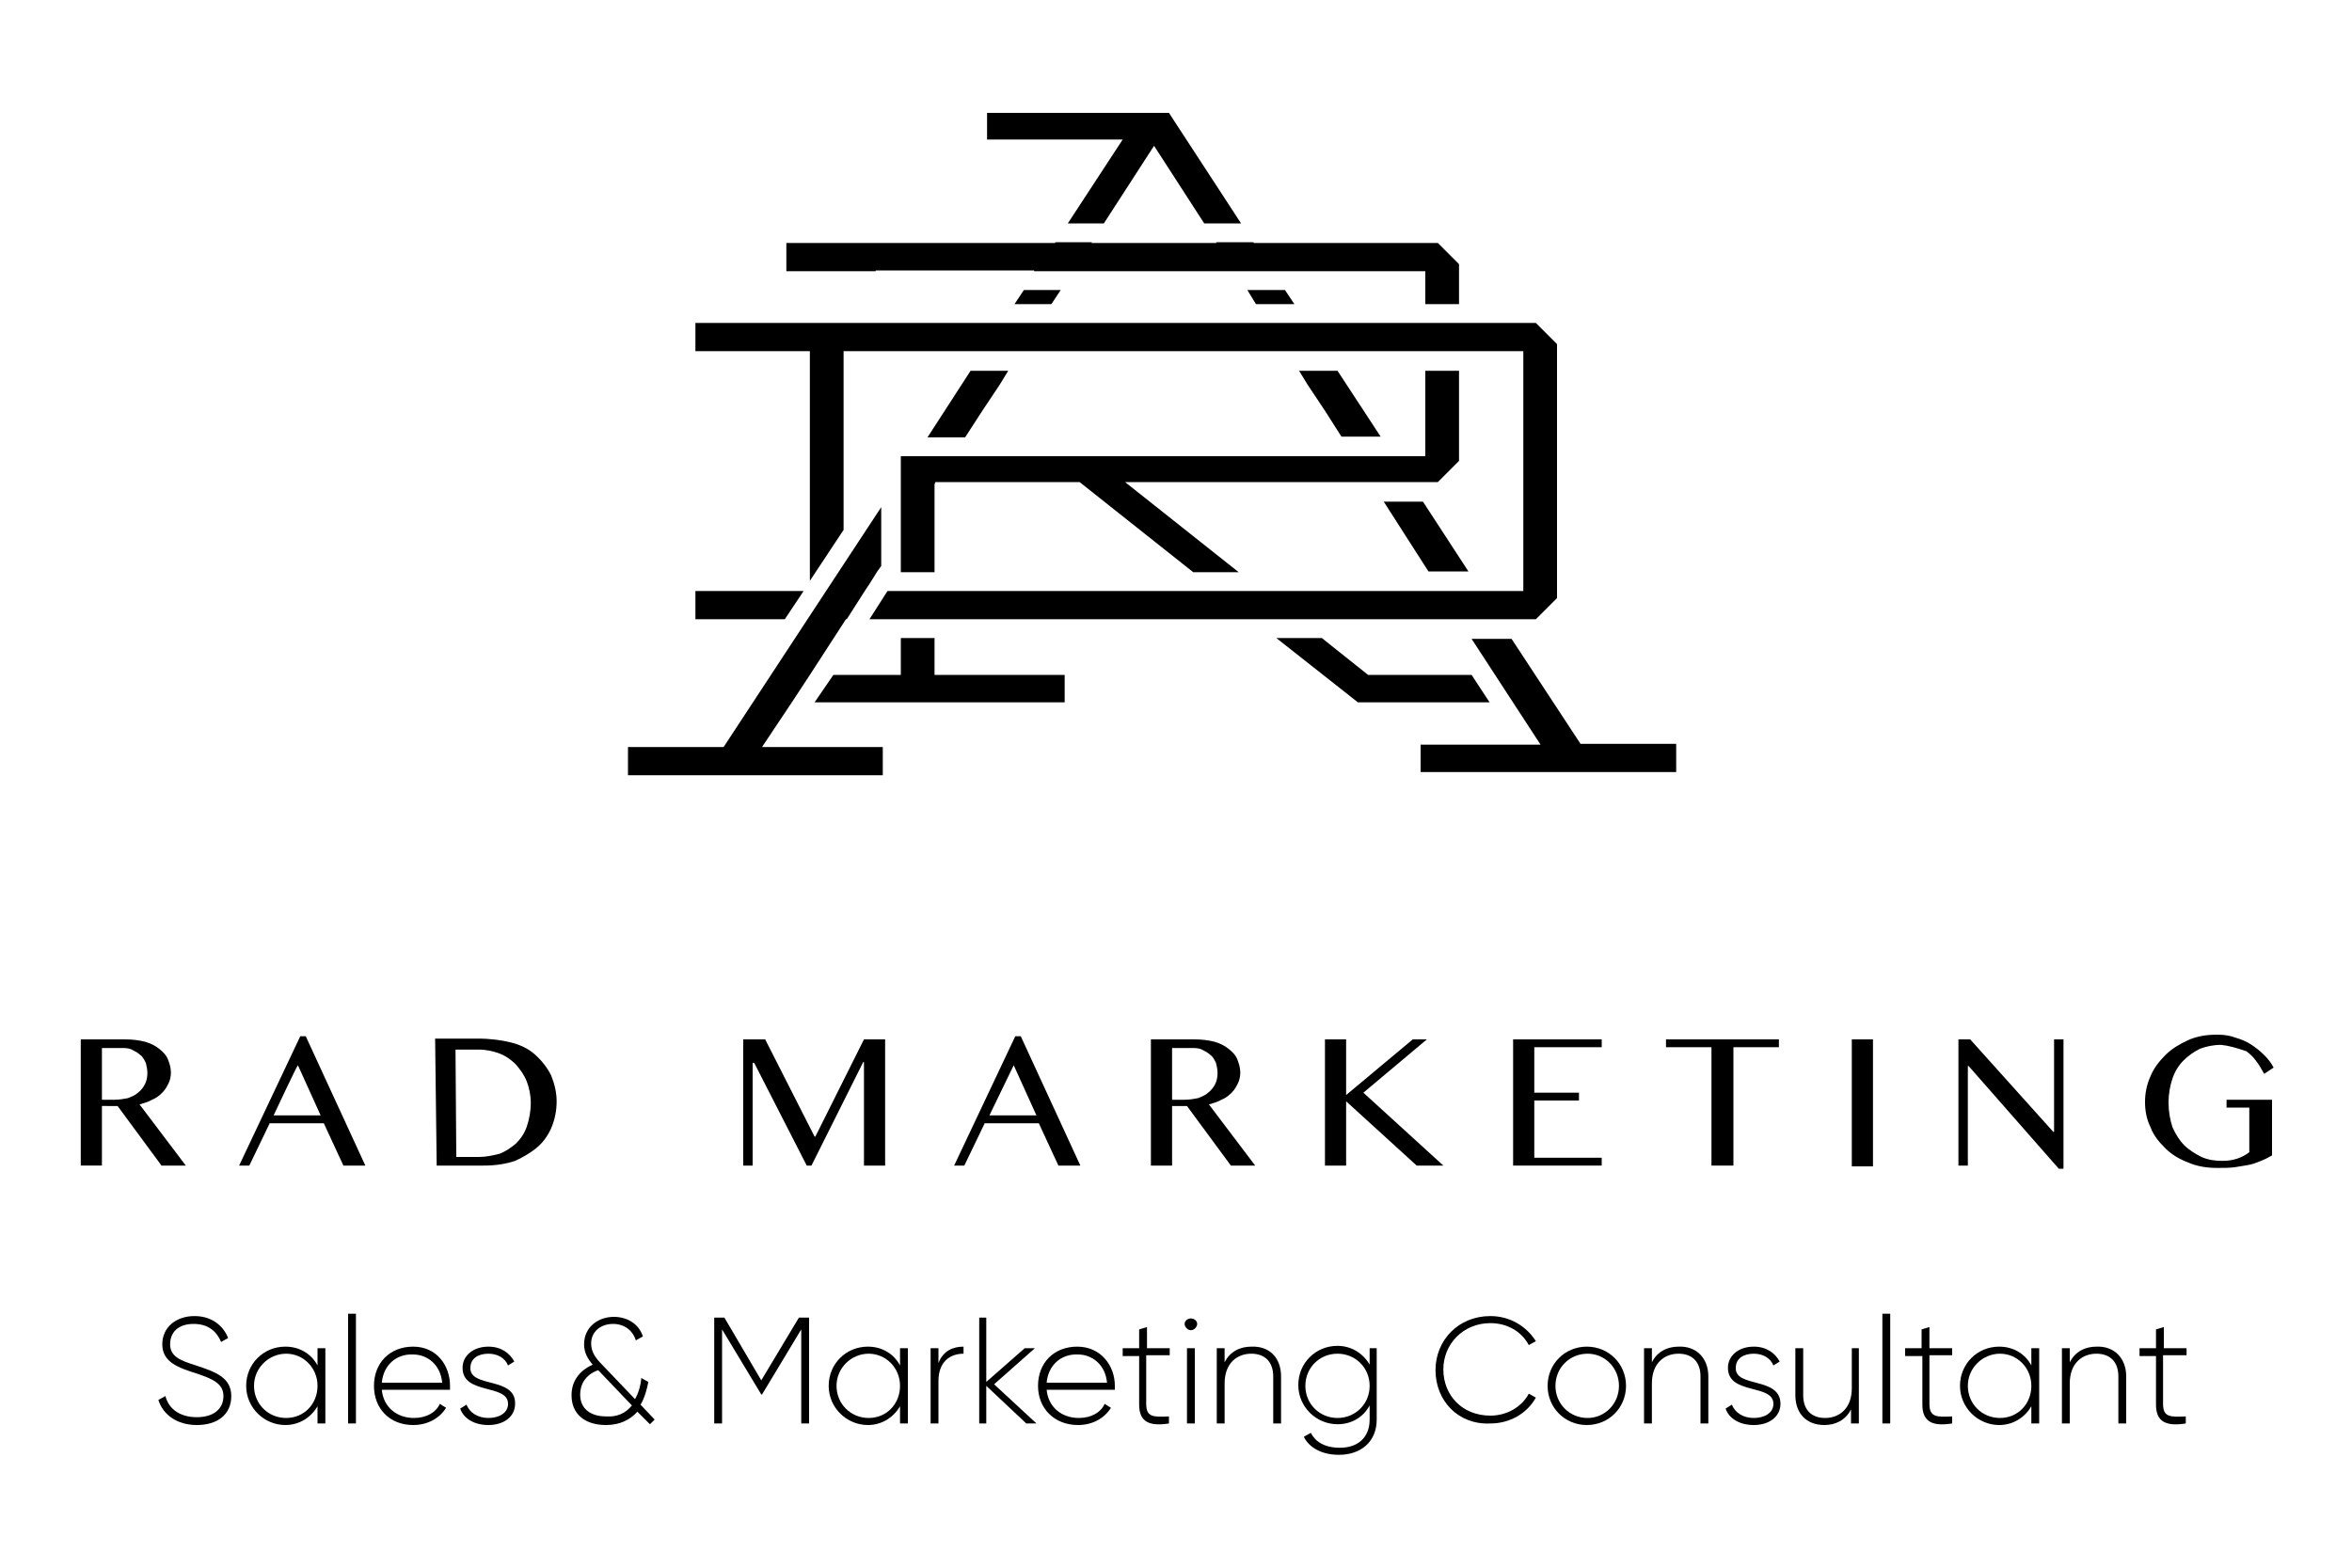 <?xml version="1.0" encoding="UTF-8"?>
<!-- Generator: Adobe Illustrator 27.3.1, SVG Export Plug-In . SVG Version: 6.00 Build 0)  -->
<svg xmlns="http://www.w3.org/2000/svg" xmlns:xlink="http://www.w3.org/1999/xlink" version="1.1" id="Layer_1" x="0px" y="0px" viewBox="0 0 300 200" style="enable-background:new 0 0 300 200;" xml:space="preserve">
<g id="a">
</g>
<g id="b">
	<g id="c">
		<g>
			<path d="M13,140.3h1.6c0.6,0,1.2-0.1,1.7-0.2c0.5-0.2,1-0.4,1.3-0.7c0.4-0.3,0.7-0.7,0.9-1.1c0.2-0.4,0.3-0.9,0.3-1.4     c0-0.5-0.1-0.9-0.2-1.3c-0.2-0.4-0.4-0.8-0.7-1c-0.3-0.3-0.7-0.5-1.1-0.7c-0.4-0.2-0.9-0.2-1.4-0.2H13V140.3z M10.3,132.6h5.6     c1,0,1.8,0.1,2.6,0.3c0.7,0.2,1.3,0.5,1.8,0.9c0.5,0.4,0.9,0.8,1.1,1.3c0.2,0.5,0.4,1.1,0.4,1.7c0,0.5-0.1,1-0.3,1.4     c-0.2,0.4-0.4,0.8-0.8,1.2s-0.8,0.7-1.3,0.9c-0.5,0.3-1,0.4-1.6,0.6l5.9,7.8h-3.1l-5.6-7.6H13v7.6h-2.7V132.6L10.3,132.6z"></path>
			<path d="M34.9,142.3h6l-2.9-6.4C37.9,135.9,34.9,142.3,34.9,142.3z M39,132.2l7.6,16.5h-2.8l-2.5-5.4h-6.9l-2.6,5.4h-1.3     l7.8-16.5H39z"></path>
			<path d="M58.2,147.6h2.9c0.9,0,1.8-0.2,2.6-0.4c0.8-0.3,1.5-0.8,2.1-1.3c0.6-0.6,1.1-1.3,1.4-2.2c0.3-0.9,0.5-1.9,0.5-3     c0-1-0.2-1.9-0.5-2.7c-0.3-0.8-0.8-1.5-1.4-2.2c-0.6-0.6-1.3-1.1-2.1-1.4c-0.8-0.3-1.7-0.5-2.7-0.5h-2.9L58.2,147.6L58.2,147.6z      M55.5,132.5h5.4c1.7,0,3.1,0.2,4.3,0.5c1.2,0.3,2.2,0.8,3,1.5c0.9,0.8,1.6,1.7,2.1,2.7c0.4,1,0.7,2.1,0.7,3.3     c0,1.1-0.2,2.2-0.6,3.2c-0.4,1-1,1.9-1.8,2.6c-0.8,0.7-1.8,1.3-2.9,1.8c-1.2,0.4-2.5,0.6-4,0.6h-6L55.5,132.5L55.5,132.5z"></path>
			<polygon points="94.8,132.6 97.6,132.6 103.9,145 104,145 110.2,132.6 112.9,132.6 112.9,148.7 110.2,148.7 110.2,135.5      110.1,135.5 103.5,148.7 102.9,148.7 96.2,135.6 96,135.6 96,148.7 94.8,148.7    "></polygon>
			<path d="M126.2,142.3h6l-2.9-6.4L126.2,142.3z M130.2,132.2l7.6,16.5h-2.8l-2.5-5.4h-6.9l-2.6,5.4h-1.3l7.8-16.5     C129.5,132.2,130.2,132.2,130.2,132.2z"></path>
			<path d="M149.5,140.3h1.6c0.6,0,1.2-0.1,1.7-0.2c0.5-0.2,1-0.4,1.3-0.7c0.4-0.3,0.7-0.7,0.9-1.1c0.2-0.4,0.3-0.9,0.3-1.4     c0-0.5-0.1-0.9-0.2-1.3c-0.2-0.4-0.4-0.8-0.7-1c-0.3-0.3-0.7-0.5-1.1-0.7c-0.4-0.2-0.9-0.2-1.4-0.2h-2.4L149.5,140.3L149.5,140.3     z M146.7,132.6h5.6c1,0,1.8,0.1,2.6,0.3c0.7,0.2,1.3,0.5,1.8,0.9c0.5,0.4,0.9,0.8,1.1,1.3c0.2,0.5,0.4,1.1,0.4,1.7     c0,0.5-0.1,1-0.3,1.4c-0.2,0.4-0.4,0.8-0.8,1.2c-0.4,0.4-0.8,0.7-1.3,0.9c-0.5,0.3-1,0.4-1.6,0.6l5.9,7.8H157l-5.6-7.6h-1.9v7.6     h-2.7V132.6L146.7,132.6z"></path>
			<polygon points="169,132.6 171.7,132.6 171.7,139.7 180.2,132.6 182,132.6 173.9,139.4 184.1,148.7 180.7,148.7 171.7,140.5      171.7,148.7 169,148.7    "></polygon>
			<polygon points="204.3,132.6 204.3,133.6 195.7,133.6 195.7,139.4 201.4,139.4 201.4,140.4 195.7,140.4 195.7,147.7 204.3,147.7      204.3,148.7 193,148.7 193,132.6    "></polygon>
			<polygon points="226.9,132.6 226.9,133.6 221.1,133.6 221.1,148.7 218.3,148.7 218.3,133.6 212.5,133.6 212.5,132.6    "></polygon>
			<rect x="236.2" y="132.6" width="2.7" height="16.2"></rect>
			<polygon points="249.8,132.6 251.3,132.6 261.9,144.4 262,144.4 262,132.6 263.2,132.6 263.2,149.1 262.6,149.1 251.1,136      251,136 251,148.7 249.8,148.7    "></polygon>
			<path d="M283.3,133.3c-1,0-1.9,0.2-2.7,0.5c-0.8,0.4-1.5,0.9-2.1,1.5c-0.6,0.6-1.1,1.4-1.4,2.3c-0.3,0.9-0.5,1.9-0.5,3.1     c0,1.1,0.2,2.2,0.5,3.1c0.4,0.9,0.9,1.7,1.5,2.3c0.6,0.6,1.4,1.1,2.2,1.5c0.9,0.4,1.8,0.5,2.7,0.5c0.7,0,1.3-0.1,1.9-0.3     c0.6-0.2,1.1-0.5,1.5-0.8v-5.7H284v-1h5.8v7.1c-0.5,0.3-0.9,0.5-1.4,0.7c-0.5,0.2-1,0.4-1.5,0.5c-0.5,0.1-1.2,0.2-1.8,0.3     c-0.7,0.1-1.4,0.1-2.3,0.1c-1.3,0-2.6-0.2-3.7-0.7c-1.1-0.4-2.1-1-2.9-1.8c-0.8-0.8-1.5-1.6-1.9-2.7c-0.5-1-0.7-2.1-0.7-3.2     s0.2-2.2,0.7-3.3c0.4-1,1.1-1.9,1.9-2.7c0.8-0.8,1.8-1.4,2.9-1.9c1.1-0.5,2.3-0.7,3.7-0.7c0.9,0,1.6,0.1,2.4,0.4     c0.7,0.2,1.4,0.5,2,0.9c0.6,0.4,1.1,0.8,1.6,1.3c0.5,0.5,0.9,1,1.2,1.6l-1.2,0.8c-0.7-1.3-1.4-2.3-2.3-2.9     C285.3,133.7,284.3,133.4,283.3,133.3"></path>
			<polygon points="125.9,14.4 125.9,17.8 143.2,17.8 136.2,28.5 140.8,28.5 147.2,18.6 153.6,28.5 158.3,28.5 149.1,14.4    "></polygon>
			<polygon points="201.6,94.9 192.8,81.5 187.7,81.5 196.5,95 181.2,95 181.2,98.5 213.8,98.5 213.8,94.9    "></polygon>
			<polygon points="88.7,75.4 88.7,79 100.1,79 102.5,75.4    "></polygon>
			<polygon points="166.8,49.1 169,52.4 171.1,55.7 176.1,55.7 170.6,47.3 165.7,47.3    "></polygon>
			<polygon points="125.3,52.4 127.5,49.1 128.6,47.3 123.8,47.3 118.3,55.8 123.1,55.8    "></polygon>
			<polygon points="159.1,37 160.2,38.8 165.1,38.8 163.9,37    "></polygon>
			<polygon points="130.6,37 129.4,38.8 134.1,38.8 135.3,37    "></polygon>
			<polygon points="183.4,31 159.9,31 159.9,30.9 155.1,30.9 155.2,31 139.2,31 139.3,30.9 134.6,30.9 134.6,31 100.3,31      100.3,34.6 111.7,34.6 111.7,34.5 131.9,34.5 131.9,34.6 132.2,34.6 136.9,34.6 157.5,34.6 162.3,34.6 181.8,34.6 181.8,38.8      186.1,38.8 186.1,33.7    "></polygon>
			<polygon points="101,89.6 101,89.6 103.3,86.1 103.3,86.1 107.9,79 108,79 110.3,75.4 110.9,74.5 111.9,72.9 111.9,72.9      112.4,72.2 112.4,64.7 107.6,72 107.6,72 103,79 103,79 92.3,95.3 80.1,95.3 80.1,98.9 112.6,98.9 112.6,95.3 97.2,95.3    "></polygon>
			<polygon points="119.2,86.1 119.2,81.4 114.9,81.4 114.9,86.1 106.3,86.1 103.9,89.6 135.8,89.6 135.8,86.1    "></polygon>
			<polygon points="190.6,86.1 190.6,86.1 190.6,86.1    "></polygon>
			<polygon points="187.7,86.1 174.5,86.1 168.6,81.4 162.8,81.4 173.2,89.6 190,89.6    "></polygon>
			<polygon points="181.5,64 176.5,64 182.2,72.9 187.3,72.9    "></polygon>
			<polygon points="181.8,47.3 181.8,58.2 181.8,58.2 181.8,58.2 181.5,58.2 180.5,58.2 162,58.2 131.9,58.2 131.9,58.2 121.5,58.2      121.5,58.2 116.7,58.2 116.6,58.2 114.9,58.2 114.9,60.9 114.9,60.9 114.9,68.4 114.9,73 119.2,73 119.2,61.8 119.3,61.5      137.7,61.5 152.2,73 158,73 143.5,61.5 155.8,61.5 183.4,61.5 186.1,58.8 186.1,47.3    "></polygon>
			<polygon points="195.9,41.2 169.1,41.2 169.1,41.2 166.6,41.2 161.8,41.2 132.6,41.2 127.8,41.2 88.7,41.2 88.7,44.8 103.3,44.8      103.3,74.1 107.6,67.6 107.6,44.8 125.5,44.8 125.4,44.8 130.2,44.8 130.3,44.8 164.1,44.8 164.1,44.8 169,44.8 169,44.8      181.8,44.8 181.8,44.8 186.1,44.8 186.1,44.8 194.3,44.8 194.3,75.4 194.3,75.4 194.3,75.4 163.8,75.4 163.8,75.4 161,75.4      161,75.4 155.2,75.4 155.2,75.4 119.2,75.4 119.2,75.4 114.9,75.4 114.9,75.4 113.2,75.4 110.9,79 114.9,79 119.2,79 159.8,79      165.6,79 186.1,79 186.1,79 191.2,79 191.2,79 195.9,79 198.6,76.3 198.6,43.9    "></polygon>
			<g>
				<path d="M20.2,178.6l0.9-0.5c0.4,1.6,1.8,2.7,4,2.7s3.4-1.1,3.4-2.7c0-1.6-1.4-2.2-3.5-2.9c-2.2-0.7-4.3-1.4-4.3-3.7      c0-2.2,1.8-3.6,4.1-3.6s3.7,1.3,4.3,2.8l-0.9,0.5c-0.5-1.2-1.5-2.3-3.5-2.3s-3,1.1-3,2.6c0,1.6,1.4,2.1,3.3,2.7      c2.4,0.8,4.5,1.5,4.5,3.9s-1.8,3.7-4.4,3.7C22.6,181.8,20.8,180.5,20.2,178.6"></path>
				<path d="M41.5,172v9.6h-1v-2.2c-0.8,1.4-2.3,2.4-4.1,2.4c-2.7,0-5-2.2-5-5c0-2.8,2.2-5,5-5c1.8,0,3.3,0.9,4.1,2.4V172L41.5,172      L41.5,172z M40.5,176.8c0-2.3-1.8-4.1-4-4.1s-4.1,1.8-4.1,4.1s1.8,4.1,4.1,4.1C38.8,180.9,40.5,179.1,40.5,176.8"></path>
			</g>
			<rect x="44.4" y="167.6" width="1" height="14"></rect>
			<g>
				<path d="M57.4,176.8c0,0.2,0,0.3,0,0.5h-8.7c0.2,2.2,1.9,3.6,4.1,3.6c1.6,0,2.8-0.7,3.3-1.8l0.8,0.5c-0.8,1.3-2.3,2.2-4.2,2.2      c-3,0-5-2.1-5-5c0-2.9,2-5,5-5S57.4,174.2,57.4,176.8 M48.7,176.4h7.7c-0.2-2.3-1.9-3.6-3.7-3.6      C50.5,172.7,48.9,174.2,48.7,176.4"></path>
				<path d="M65.7,179.1c0,1.6-1.4,2.7-3.4,2.7c-1.9,0-3.2-0.9-3.6-2.1l0.8-0.5c0.4,1,1.4,1.7,2.8,1.7c1.3,0,2.5-0.6,2.5-1.8      c0-2.6-5.8-1.1-5.8-4.6c0-1.5,1.3-2.7,3.3-2.7c1.6,0,2.7,0.8,3.3,1.9l-0.8,0.5c-0.4-1-1.4-1.5-2.5-1.5c-1.3,0-2.3,0.6-2.3,1.8      C59.9,177.1,65.8,175.6,65.7,179.1"></path>
				<path d="M82.9,181.7l-1.6-1.6c-0.9,1-2.2,1.7-4,1.7c-2.7,0-4.4-1.4-4.4-3.8c0-1.7,0.9-3.1,2.7-3.9c-0.6-0.7-1.1-1.5-1.1-2.6      c0-2.2,1.8-3.5,3.8-3.5c1.7,0,3.2,0.9,3.7,2.5l-0.9,0.5c-0.4-1.3-1.5-2.1-2.9-2.1c-1.6,0-2.8,1-2.8,2.5c0,1.1,0.6,1.9,1.4,2.7      l4.2,4.4c0.4-0.7,0.7-1.6,0.8-2.7l0.9,0.5c-0.2,1-0.5,2.1-1,2.9l1.8,1.9L82.9,181.7L82.9,181.7z M80.6,179.3l-4.3-4.5      c-1.7,0.6-2.3,1.9-2.3,3.1c0,1.8,1.3,2.8,3.3,2.8C78.7,180.8,79.8,180.3,80.6,179.3"></path>
			</g>
			<polygon points="101.9,168.1 97.1,176.1 92.4,168.1 91.1,168.1 91.1,181.6 92.1,181.6 92.1,169.6 97.1,177.9 97.2,177.9      102.2,169.6 102.2,181.6 103.2,181.6 103.2,168.1    "></polygon>
			<g>
				<path d="M115.8,172v9.6h-1v-2.2c-0.8,1.4-2.3,2.4-4.1,2.4c-2.7,0-5-2.2-5-5c0-2.8,2.2-5,5-5c1.8,0,3.3,0.9,4.1,2.4V172      L115.8,172L115.8,172z M114.8,176.8c0-2.3-1.8-4.1-4-4.1s-4.1,1.8-4.1,4.1s1.8,4.1,4.1,4.1S114.8,179.1,114.8,176.8"></path>
				<path d="M122.9,171.8v0.9c-1.7,0-3.2,1-3.2,3.5v5.4h-1V172h1v1.9C120.3,172.3,121.6,171.8,122.9,171.8"></path>
			</g>
			<polygon points="124.9,168.1 124.9,181.6 125.8,181.6 125.8,176.8 130.9,181.6 132.2,181.6 126.8,176.6 132,172 130.7,172      125.8,176.3 125.8,168.1    "></polygon>
			<g>
				<path d="M142.2,176.8c0,0.2,0,0.3,0,0.5h-8.7c0.2,2.2,1.9,3.6,4.1,3.6c1.6,0,2.8-0.7,3.3-1.8l0.8,0.5c-0.8,1.3-2.3,2.2-4.2,2.2      c-3,0-5.1-2.1-5.1-5c0-2.9,2-5,5-5S142.2,174.2,142.2,176.8 M133.5,176.4h7.7c-0.2-2.3-1.9-3.6-3.7-3.6      C135.3,172.7,133.7,174.2,133.5,176.4"></path>
				<path d="M146.2,172.9v6.2c0,1.7,0.9,1.7,2.9,1.6v0.9c-2.5,0.4-3.8-0.2-3.8-2.4v-6.2h-2.1V172h2.1v-2.4l1-0.3v2.7h2.9v0.9      L146.2,172.9L146.2,172.9z"></path>
				<path d="M151.1,168.9c0-0.4,0.4-0.7,0.8-0.7c0.4,0,0.8,0.3,0.8,0.7c0,0.4-0.4,0.8-0.8,0.8C151.5,169.7,151.1,169.3,151.1,168.9       M151.4,172h1v9.6h-1V172z"></path>
				<path d="M163.4,175.6v6h-1v-6c0-1.8-1-2.9-2.8-2.9s-3.4,1.2-3.4,3.8v5.1h-1V172h1v1.8c0.7-1.4,2-2,3.4-2      C162,171.7,163.4,173.3,163.4,175.6"></path>
				<path d="M175.6,172v9.1c0,2.9-2.1,4.5-4.8,4.5c-2.2,0-3.8-0.9-4.5-2.3l0.9-0.5c0.5,1,1.6,1.9,3.7,1.9c2.4,0,3.8-1.4,3.8-3.6      v-1.8c-0.8,1.5-2.3,2.4-4.1,2.4c-2.7,0-5-2.2-5-5c0-2.8,2.2-5,5-5c1.8,0,3.3,1,4.1,2.4V172H175.6L175.6,172z M174.7,176.8      c0-2.3-1.8-4.1-4.1-4.1c-2.3,0-4.1,1.8-4.1,4.1s1.8,4.1,4.1,4.1C172.9,180.9,174.7,179.1,174.7,176.8"></path>
				<path d="M183.1,174.8c0-3.8,2.9-6.9,7-6.9c2.5,0,4.6,1.3,5.8,3.2l-0.9,0.5c-0.9-1.7-2.7-2.8-4.9-2.8c-3.5,0-6,2.7-6,5.9      c0,3.3,2.4,5.9,6,5.9c2.1,0,4-1.1,4.9-2.8l0.9,0.5c-1.1,2-3.3,3.3-5.8,3.3C186,181.8,183.1,178.7,183.1,174.8"></path>
				<path d="M197.4,176.8c0-2.8,2.2-5,5-5c2.8,0,5,2.2,5,5c0,2.8-2.2,5-5,5C199.6,181.8,197.4,179.6,197.4,176.8 M206.5,176.8      c0-2.3-1.8-4.1-4-4.1c-2.3,0-4.1,1.8-4.1,4.1c0,2.3,1.8,4.1,4.1,4.1C204.7,180.9,206.5,179.1,206.5,176.8"></path>
				<path d="M217.9,175.6v6h-1v-6c0-1.8-1-2.9-2.8-2.9c-1.8,0-3.4,1.2-3.4,3.8v5.1h-1V172h1v1.8c0.7-1.4,2-2,3.4-2      C216.4,171.7,217.9,173.3,217.9,175.6"></path>
				<path d="M227.1,179.1c0,1.6-1.4,2.7-3.4,2.7c-1.9,0-3.2-0.9-3.6-2.1l0.8-0.5c0.4,1,1.4,1.7,2.8,1.7c1.3,0,2.5-0.6,2.5-1.8      c0-2.6-5.8-1.1-5.8-4.6c0-1.5,1.3-2.7,3.3-2.7c1.6,0,2.7,0.8,3.3,1.9l-0.8,0.5c-0.4-1-1.4-1.5-2.5-1.5c-1.3,0-2.3,0.6-2.3,1.8      C221.3,177.1,227.1,175.6,227.1,179.1"></path>
				<path d="M237.1,172v9.6h-1v-1.8c-0.7,1.4-2,2-3.4,2c-2.3,0-3.7-1.5-3.7-3.8v-6h1v6c0,1.8,1,2.9,2.8,2.9c1.8,0,3.4-1.2,3.4-3.8      v-5.1L237.1,172L237.1,172z"></path>
			</g>
			<rect x="240.1" y="167.6" width="1" height="14"></rect>
			<g>
				<path d="M246.1,172.9v6.2c0,1.7,0.9,1.7,2.9,1.6v0.9c-2.5,0.4-3.8-0.2-3.8-2.4v-6.2H243V172h2.1v-2.4l1-0.3v2.7h2.9v0.9      L246.1,172.9L246.1,172.9z"></path>
				<path d="M260.1,172v9.6h-1v-2.2c-0.8,1.4-2.3,2.4-4.1,2.4c-2.7,0-5-2.2-5-5c0-2.8,2.2-5,5-5c1.8,0,3.3,0.9,4.1,2.4V172      L260.1,172L260.1,172z M259.1,176.8c0-2.3-1.8-4.1-4-4.1s-4.1,1.8-4.1,4.1s1.8,4.1,4.1,4.1C257.4,180.9,259.1,179.1,259.1,176.8      "></path>
				<path d="M271.2,175.6v6h-1v-6c0-1.8-1-2.9-2.8-2.9c-1.8,0-3.4,1.2-3.4,3.8v5.1h-1V172h1v1.8c0.7-1.4,2-2,3.4-2      C269.7,171.7,271.2,173.3,271.2,175.6"></path>
				<path d="M275.9,172.9v6.2c0,1.7,0.9,1.7,2.9,1.6v0.9c-2.5,0.4-3.8-0.2-3.8-2.4v-6.2h-2.1V172h2.1v-2.4l1-0.3v2.7h2.9v0.9      L275.9,172.9L275.9,172.9z"></path>
			</g>
		</g>
	</g>
</g>
</svg>
